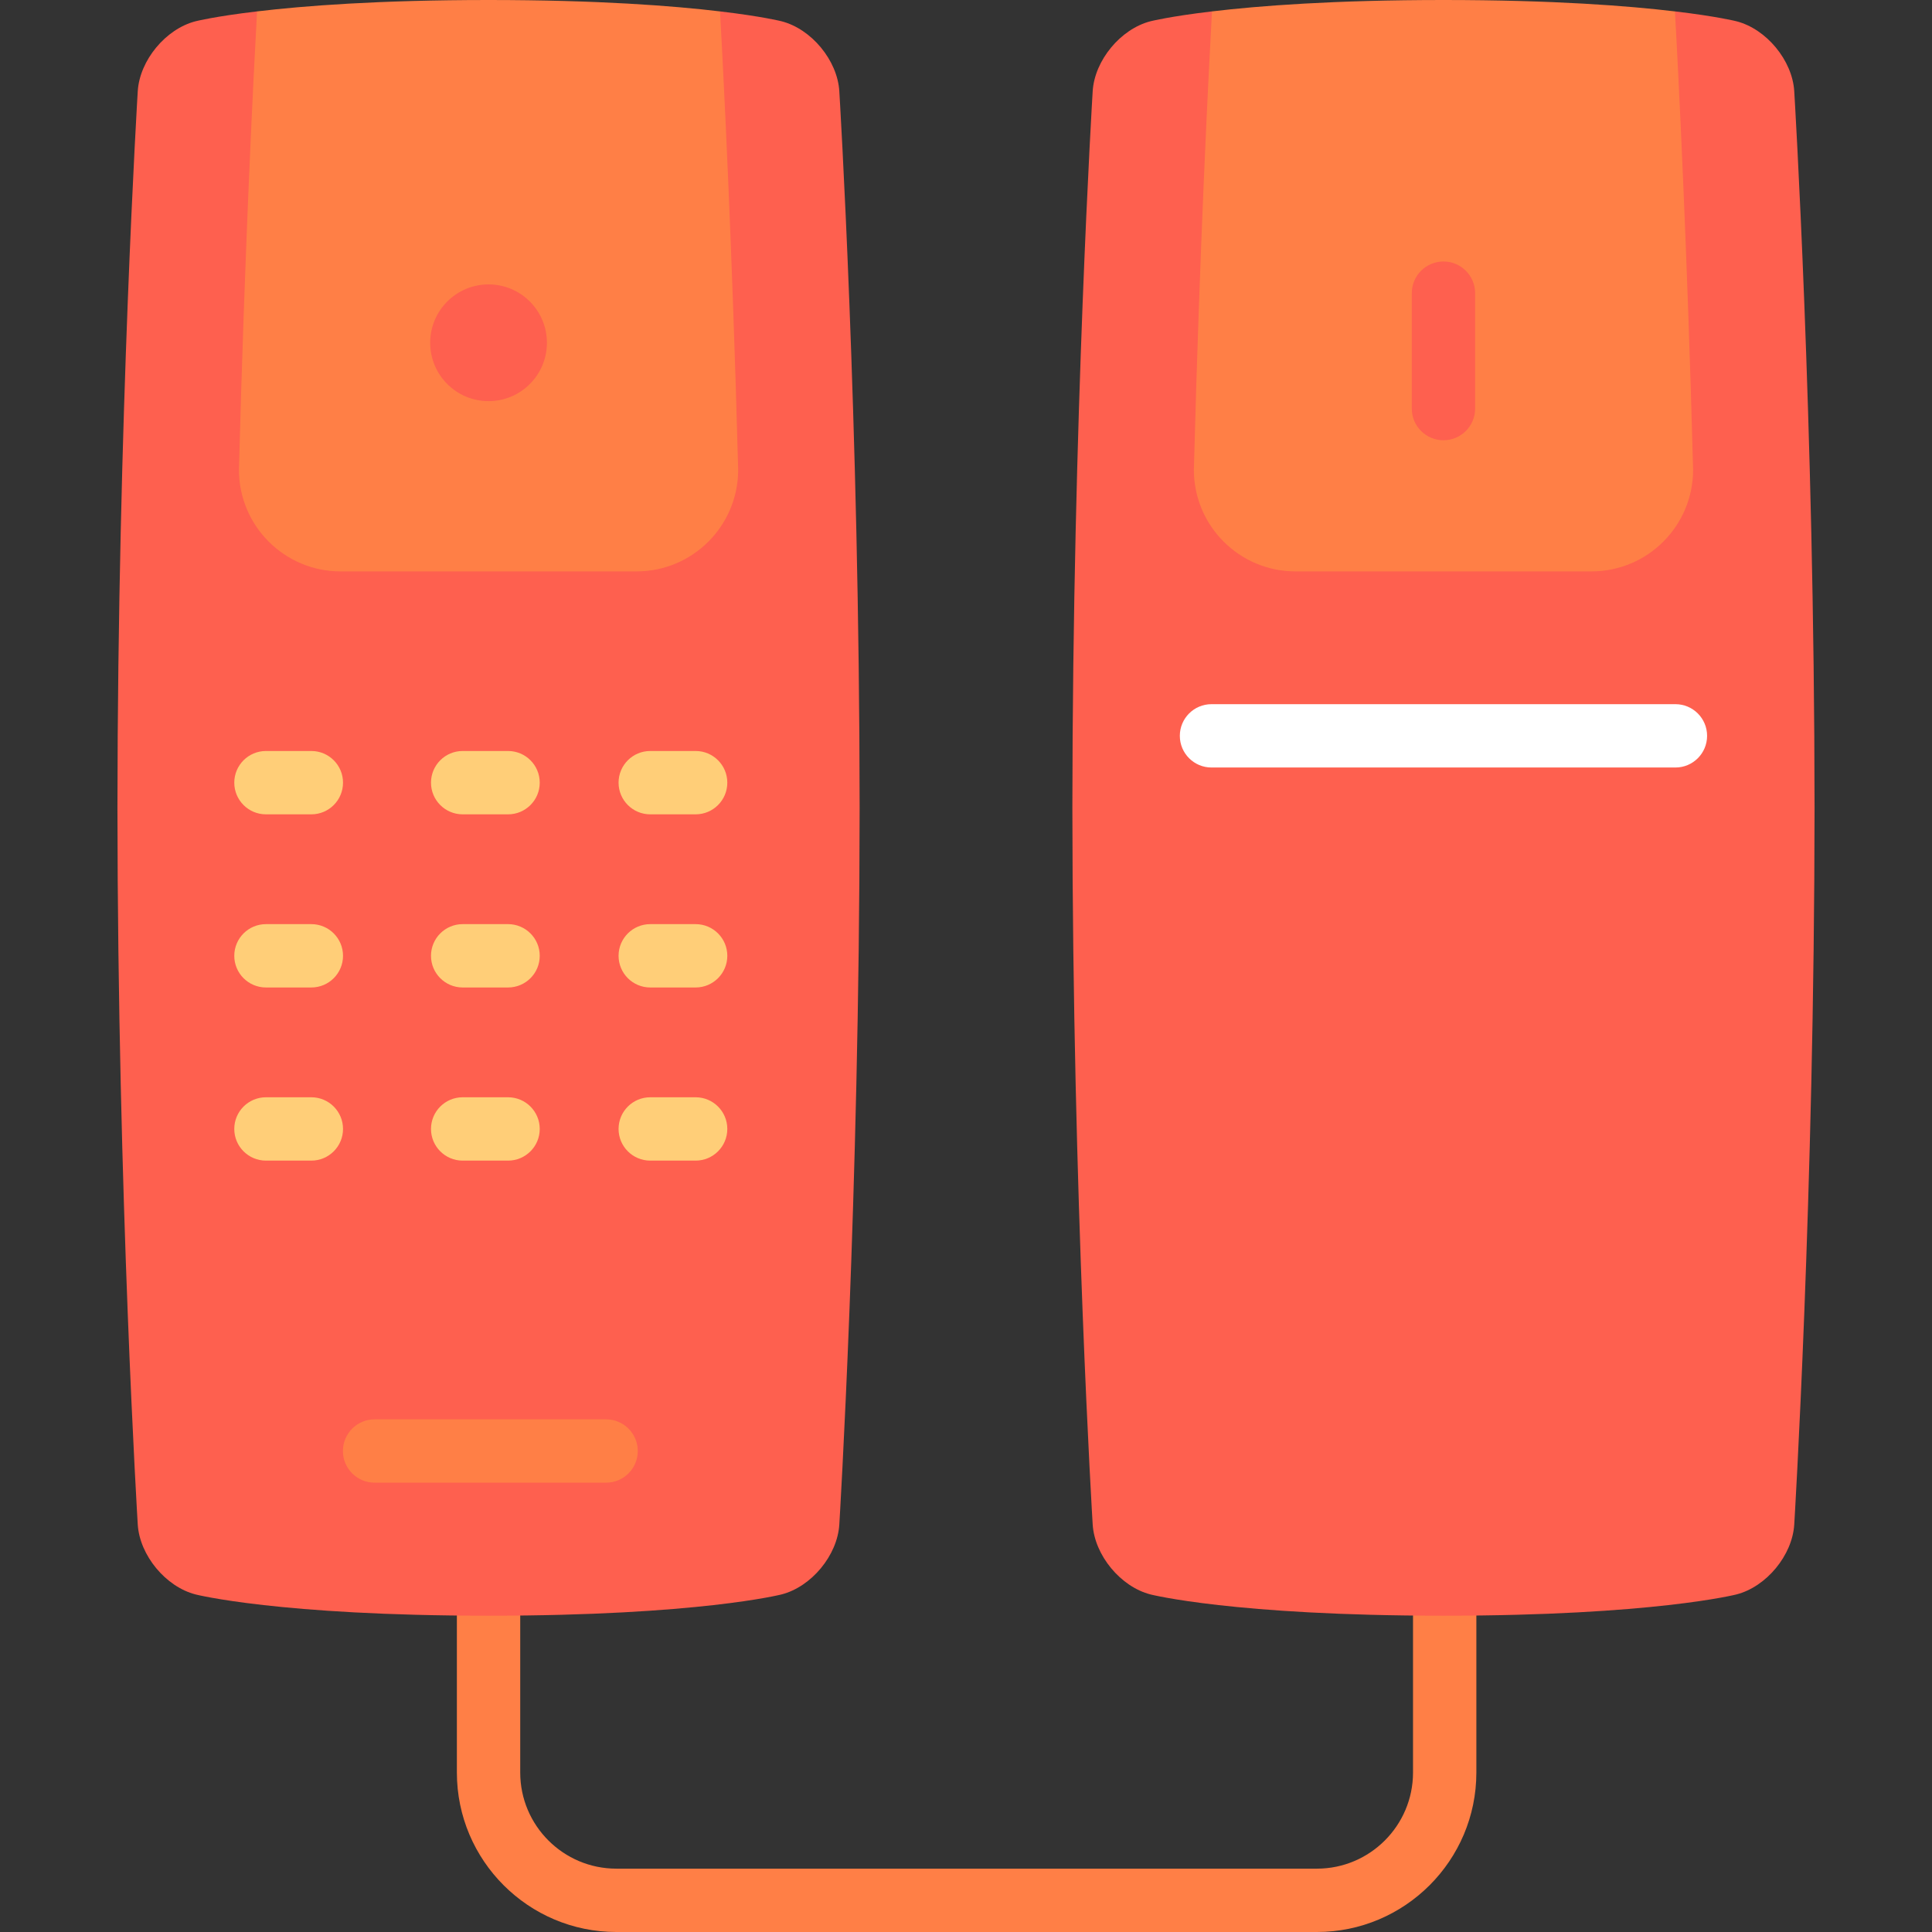 <?xml version="1.0" encoding="iso-8859-1"?>
<!-- Uploaded to: SVG Repo, www.svgrepo.com, Generator: SVG Repo Mixer Tools -->
<svg height="800px" width="800px" version="1.1" id="Layer_1" xmlns="http://www.w3.org/2000/svg" xmlns:xlink="http://www.w3.org/1999/xlink" 
	 viewBox="0 0 512 512" xml:space="preserve">
<rect x="0" y="0" width="512" height="512" fill="#333333" stroke="none"/>
<path style="fill:#FF7F46;" d="M348.993,512H163.335c-23.301,0-42.258-18.957-42.258-42.258v-52.76h16.787v52.76
	c0,14.045,11.426,25.471,25.471,25.471h185.657c14.046,0,25.472-11.426,25.472-25.471v-52.76h16.787v52.76
	C391.251,493.043,372.294,512,348.993,512z"/>
<path style="fill:#FE604F;" d="M222.427,24.173c-0.492-8.181-7.397-16.518-15.343-18.544c0,0-5.014-1.276-16.272-2.608
	l-61.339,47.686L68.122,3.022C56.864,4.353,51.85,5.629,51.85,5.629c-7.935,2.026-14.84,10.363-15.343,18.544
	c0,0-5.316,86.766-5.383,189.916c0.067,103.139,5.383,189.916,5.383,189.916c0.504,8.17,7.409,16.518,15.343,18.544
	c0,0,22.08,5.629,77.623,5.629c55.531,0,77.611-5.629,77.611-5.629c7.946-2.026,14.851-10.374,15.343-18.544
	c0,0,5.327-86.777,5.383-189.916C227.754,110.939,222.427,24.173,222.427,24.173z"/>
<path style="fill:#FF7F46;" d="M190.812,3.022c0.94,16.955,3.245,62.324,4.812,121.459c0,14.884-12.064,26.949-26.949,26.949H90.27
	c-14.884,0-26.949-12.064-26.949-26.949c1.556-59.135,3.872-104.504,4.801-121.459C80.489,1.544,100.398,0,129.473,0
	S178.446,1.544,190.812,3.022z"/>
<g>
	<circle style="fill:#FE604F;" cx="129.472" cy="90.839" r="15.469"/>
	<path style="fill:#FE604F;" d="M475.493,24.173c-0.492-8.181-7.397-16.518-15.343-18.544c0,0-5.014-1.276-16.272-2.608
		l-61.339,47.686l-61.35-47.686c-11.258,1.332-16.272,2.608-16.272,2.608c-7.935,2.026-14.84,10.363-15.343,18.544
		c0,0-5.316,86.766-5.383,189.916c0.067,103.139,5.383,189.916,5.383,189.916c0.504,8.17,7.409,16.518,15.343,18.544
		c0,0,22.08,5.629,77.623,5.629c55.531,0,77.611-5.629,77.611-5.629c7.946-2.026,14.851-10.374,15.343-18.544
		c0,0,5.327-86.777,5.383-189.916C480.82,110.939,475.493,24.173,475.493,24.173z"/>
</g>
<path style="fill:#FF7F46;" d="M443.878,3.022c0.94,16.955,3.245,62.324,4.812,121.459c0,14.884-12.064,26.949-26.949,26.949
	h-78.406c-14.884,0-26.949-12.064-26.949-26.949c1.556-59.135,3.872-104.504,4.801-121.459C333.554,1.544,353.464,0,382.538,0
	C411.613,0,431.511,1.544,443.878,3.022z"/>
<path style="fill:#FE604F;" d="M382.532,116.67c-4.637,0-8.393-3.758-8.393-8.393V77.69c0-4.635,3.757-8.393,8.393-8.393
	c4.637,0,8.393,3.758,8.393,8.393v30.588C390.925,112.913,387.168,116.67,382.532,116.67z"/>
<path style="fill:#FF7F46;" d="M160.621,392.925h-61.35c-4.635,0-8.393-3.758-8.393-8.393c0-4.635,3.758-8.393,8.393-8.393h61.352
	c4.635,0,8.393,3.758,8.393,8.393C169.016,389.167,165.257,392.925,160.621,392.925z"/>
<path style="fill:#FFFFFF;" d="M444.004,203.398H321.06c-4.637,0-8.393-3.758-8.393-8.393c0-4.635,3.757-8.393,8.393-8.393h122.944
	c4.637,0,8.393,3.758,8.393,8.393C452.398,199.64,448.641,203.398,444.004,203.398z"/>
<g>
	<path style="fill:#FFCE78;" d="M82.511,307.575H70.479c-4.635,0-8.393-3.758-8.393-8.393c0-4.635,3.758-8.393,8.393-8.393h12.032
		c4.635,0,8.393,3.758,8.393,8.393C90.904,303.817,87.146,307.575,82.511,307.575z"/>
	<path style="fill:#FFCE78;" d="M184.351,307.575H172.32c-4.635,0-8.393-3.758-8.393-8.393c0-4.635,3.758-8.393,8.393-8.393h12.032
		c4.635,0,8.393,3.758,8.393,8.393C192.745,303.817,188.987,307.575,184.351,307.575z"/>
	<path style="fill:#FFCE78;" d="M134.643,307.575h-12.032c-4.635,0-8.393-3.758-8.393-8.393c0-4.635,3.758-8.393,8.393-8.393h12.032
		c4.635,0,8.393,3.758,8.393,8.393C143.037,303.817,139.28,307.575,134.643,307.575z"/>
	<path style="fill:#FFCE78;" d="M82.511,261.691H70.479c-4.635,0-8.393-3.758-8.393-8.393c0-4.635,3.758-8.393,8.393-8.393h12.032
		c4.635,0,8.393,3.758,8.393,8.393C90.904,257.933,87.146,261.691,82.511,261.691z"/>
	<path style="fill:#FFCE78;" d="M184.351,261.691H172.32c-4.635,0-8.393-3.758-8.393-8.393c0-4.635,3.758-8.393,8.393-8.393h12.032
		c4.635,0,8.393,3.758,8.393,8.393C192.745,257.933,188.987,261.691,184.351,261.691z"/>
	<path style="fill:#FFCE78;" d="M134.643,261.691h-12.032c-4.635,0-8.393-3.758-8.393-8.393c0-4.635,3.758-8.393,8.393-8.393h12.032
		c4.635,0,8.393,3.758,8.393,8.393C143.037,257.933,139.28,261.691,134.643,261.691z"/>
	<path style="fill:#FFCE78;" d="M82.511,215.807H70.479c-4.635,0-8.393-3.758-8.393-8.393s3.758-8.393,8.393-8.393h12.032
		c4.635,0,8.393,3.758,8.393,8.393S87.146,215.807,82.511,215.807z"/>
	<path style="fill:#FFCE78;" d="M184.351,215.807H172.32c-4.635,0-8.393-3.758-8.393-8.393s3.758-8.393,8.393-8.393h12.032
		c4.635,0,8.393,3.758,8.393,8.393S188.987,215.807,184.351,215.807z"/>
	<path style="fill:#FFCE78;" d="M134.643,215.807h-12.032c-4.635,0-8.393-3.758-8.393-8.393s3.758-8.393,8.393-8.393h12.032
		c4.635,0,8.393,3.758,8.393,8.393S139.28,215.807,134.643,215.807z"/>
</g>
</svg>